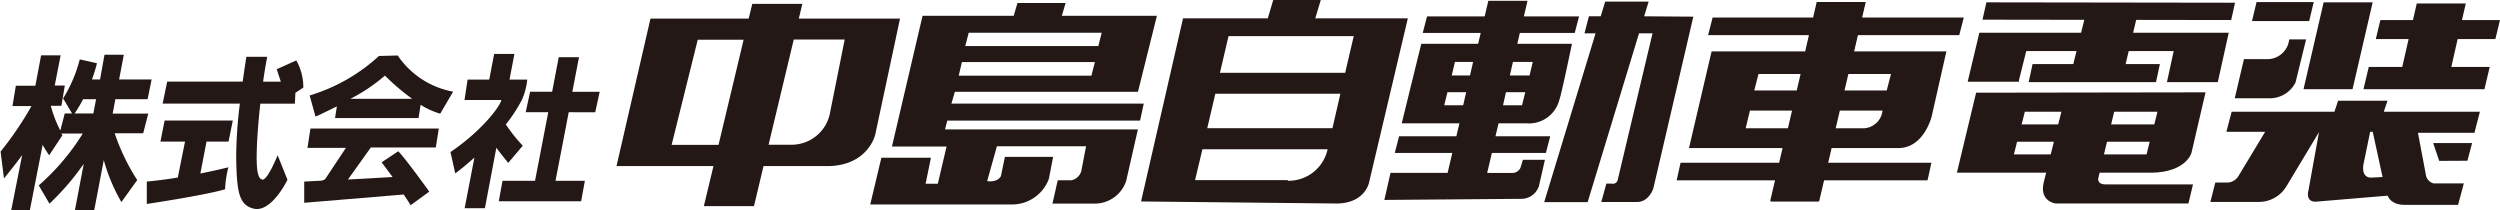 <svg xmlns="http://www.w3.org/2000/svg" viewBox="0 0 340.63 28.63"><g id="レイヤー_2" data-name="レイヤー 2"><path d="M534.09,369.89h4.39l.55-2.69H534.6l.64-3.37h-2.63L532,367.2h-1.1a21.44,21.44,0,0,0,.68-2.21l-2.34-.53a19,19,0,0,1-2.27,5.32l1.22,2.05h-1l-.6,2.33a16.84,16.84,0,0,1-1.3-3.37v0h1.45l.46-2.77h-1.37l.8-4.11-2.66,0-.78,4.14h-2.66l-.46,2.77h2.59v0a45.18,45.18,0,0,1-4.21,6.2l.46,3.66s1.43-1.73,2.48-3.18L519.9,385h2.54l1.74-8.9a13.47,13.47,0,0,0,.89,1.42l1.81-2.73a1.88,1.88,0,0,1-.16-.23h2.93a31.06,31.06,0,0,1-6,7.07l1.46,2.49a34.76,34.76,0,0,0,4.67-5.43L528.58,385h2.63l1.3-6.81a24.34,24.34,0,0,0,2.4,5.71l2.16-3a28.15,28.15,0,0,1-3.07-6.37h3.88l.69-2.68h-4.85Zm-3,1.94h-2.55a19.32,19.32,0,0,0,1.15-1.94h1.77Z" transform="translate(-518.37 -356.37)" style="fill:#231815"/><path d="M542.62,380.43l0,.12s-1.65.31-4.25.56l0,3.05s7.9-1.18,10.67-2a13.77,13.77,0,0,1,.45-3s-1.49.39-3.82.85l.84-4.35h3l.58-2.87h-9.29l-.57,2.87h3.35Zm16.12-15.83-2.66,1.2c.16.51.37,1.14.55,1.7h-2.41c.16-1.18.35-2.33.56-3.39h-2.84s-.23,1.4-.5,3.38H541.15l-.62,3,10.52,0a61.08,61.08,0,0,0-.5,7.23c.07,4.76.36,6.53,2.31,7.06,2.37.65,4.49-3.53,4.68-3.91l-1.34-3.35s-1.4,3.49-2.1,3.32-.84-1.68-.72-4.64c.06-1.48.22-3.54.46-5.71h4.71l.07-1.48,1.08-.71A7.47,7.47,0,0,0,558.74,364.6Z" transform="translate(-518.37 -356.37)" style="fill:#231815"/><path d="M560.26,376.52h5.24l-2.82,4.25a1.15,1.15,0,0,1-.6.22l-2.26.12V384l13.56-1.13s.82,1.25.94,1.46l2.54-1.85s-3.27-4.56-4.23-5.5l-2.26,1.51s1.09,1.45,1.49,2l-6.08.34,3.12-4.37h8.85l.41-2.58H560.67Zm12.3-12.59L570,364a24.36,24.36,0,0,1-9.44,5.38l.8,2.88s1.27-.57,2.91-1.4l-.25,1.6H575.4l.28-1.81a10.49,10.49,0,0,0,2.67,1.21l1.76-3A11.65,11.65,0,0,1,572.56,363.93Zm-6.44,5.9a23.74,23.74,0,0,0,4.7-3.16,30.16,30.16,0,0,0,3.71,3.16Z" transform="translate(-518.37 -356.37)" style="fill:#231815"/><path d="M599.47,371.67l.61-2.79-3.73,0,.91-4.72H594.5l-.9,4.71-3,0-.6,2.79,3.07,0L591.27,381h-4.43l-.51,2.79h11.22l.51-2.79h-4l1.8-9.34Zm-9.87,4.55a21.49,21.49,0,0,1-2.31-2.9,20.62,20.62,0,0,0,2.19-3.34,9,9,0,0,0,.72-2.69v-.07h-2.41l.67-3.5h-2.76l-.67,3.5h-2.95l-.42,2.78h5l0,.09c-.32,1-2.75,4.17-6.91,7l.65,2.91s1.12-.82,2.61-2.16l-1.33,6.9h2.76L586,376.5c.73,1,1.62,2.06,1.62,2.06Z" transform="translate(-518.37 -356.37)" style="fill:#231815"/><path d="M648.47,368.88h24.95L676,358.52H663.05l.51-1.74H657l-.51,1.74H644.07l-4.17,17.82h7.44l-1.19,5.06h-1.66l.72-3.54h-6.75l-1.52,6.37h19.49a5.35,5.35,0,0,0,4.85-3.49l.58-3h-6.57l-.54,2.61s-.35.9-1.88.7l1.33-4.75h12.15l-.6,3.11a1.76,1.76,0,0,1-1.39,1.52h-1.87l-.72,3.18h5.69a4.5,4.5,0,0,0,4.36-3.11l1.59-7-26.28,0,.31-1.2h26.27l.5-2.31H648Zm1.89-8.05h18.12l-.46,1.82H649.89Zm-.93,4h18.12l-.47,1.85H649Z" transform="translate(-518.37 -356.37)" style="fill:#231815"/><path d="M697.58,358.87l.75-2.5h-6.48l-.74,2.5H679.56l-5.72,24.95,26.72.28c3.75-.06,4.33-2.79,4.33-2.79l5.3-22.44ZM693.84,381l0-.09H681.2l1-4.2h17.06A5.44,5.44,0,0,1,693.84,381Zm6.08-7.16H682.86l1.1-4.7H701Zm1.73-7.55H684.59l1.17-5h17.06Z" transform="translate(-518.37 -356.37)" style="fill:#231815"/><path d="M787.62,369,785,379.9h26.58c4.66-.09,5.38-2.69,5.38-2.69l1.92-8.26Zm23.22,8.41H792.77l.43-1.73h18.07Zm1.06-4.09H793.82l.44-1.73h18.07Z" transform="translate(-518.37 -356.37)" style="fill:#231815"/><path d="M806.81,370l-2.56,10.72s-.09.77.92.77h12l-.62,2.6H798.44s-2.16-.25-1.64-2.74l2.82-11.29Z" transform="translate(-518.37 -356.37)" style="fill:#231815"/><polygon points="304 2.73 304.53 0.37 270.65 0.32 270.12 2.68 283.99 2.7 283.55 4.46 269.69 4.46 268.1 11.14 275.12 11.14 275.07 10.99 276.08 6.96 282.93 6.96 282.49 8.73 276.94 8.73 276.41 11.19 293.76 11.19 294.29 8.73 289.62 8.73 290.04 6.96 296.17 6.96 295.25 11.19 302.18 11.19 303.67 4.46 290.64 4.46 291.06 2.71 304 2.73" style="fill:#231815"/><polygon points="314.63 2.87 306.84 2.87 307.46 0.28 315.25 0.28 314.63 2.87" style="fill:#231815"/><polygon points="320.54 12.15 313.86 12.15 316.6 0.32 323.28 0.32 320.54 12.15" style="fill:#231815"/><polygon points="340 5.32 340.63 2.73 335.45 2.73 335.97 0.47 329.29 0.47 328.77 2.73 324.33 2.73 323.71 5.32 328.18 5.32 327.31 9.12 322.75 9.12 322.03 12.15 338.51 12.15 339.23 9.12 334 9.12 334.86 5.32 340 5.32" style="fill:#231815"/><path d="M827.61,369.76h-4.75l1.25-5.33h3.17a3,3,0,0,0,3-2.69h2.3l-1.44,5.86A3.91,3.91,0,0,1,827.61,369.76Z" transform="translate(-518.37 -356.37)" style="fill:#231815"/><path d="M856.26,371.59H843.17l.5-1.49h-6.73l-.5,1.49h-14l-.72,2.74H827l-3.62,6a1.85,1.85,0,0,1-1.39.91h-1.78l-.67,2.64h6.73a4.38,4.38,0,0,0,3.65-2.16l4.42-7.35h0l-1.45,8s-.43,1.5,1,1.48l9.81-.82s.33,1.2,2.2,1.25l7.39,0,.78-2.92-4.11,0a1.43,1.43,0,0,1-1.07-1.23l-1.07-5.67h7.7ZM843,380.49l-1.61.08s-1.28.08-1-1.77l.92-4.47h.35Z" transform="translate(-518.37 -356.37)" style="fill:#231815"/><polygon points="332.35 21.92 331.52 19.49 336.83 19.49 336.19 21.9 332.35 21.92" style="fill:#231815"/><path d="M627.21,358.9l.48-2h-6.82l-.49,2H607L602.37,379h13.21l-1.31,5.46h6.83l1.3-5.46h8.93c5.39-.15,6.3-4.32,6.3-4.32L641,358.9Zm-17.33,17.21,3.56-14.33h6.25l-3.42,14.33ZM631.41,372a5.34,5.34,0,0,1-5.08,4.09h-3.24l3.43-14.33h6.94Z" transform="translate(-518.37 -356.37)" style="fill:#231815"/><path d="M742.39,358.59l.61-2h-5.92l-.61,2h-1.61l-.6,2.32h1.51l-7,23h5.92l7-23h1.84l-4.72,19.87a.69.69,0,0,1-.85.61h-.72l-.69,2.5h4.87c1.67,0,2.23-1.89,2.23-1.89l5.44-23.36Z" transform="translate(-518.37 -356.37)" style="fill:#231815"/><path d="M732.93,360.86l.59-2.26H726l.5-2.12h-5.34l-.5,2.12h-7.85l-.59,2.26h7.9l-.35,1.48h-7.75l-2.66,10.83h7.86l-.42,1.77H709l-.59,2.27h7.84l-.64,2.71h-7.78l-.84,3.69,18.81-.15a2.54,2.54,0,0,0,2.25-1.73l.82-3.59h-3l-.32,1.05a1.19,1.19,0,0,1-1,.74H721l.64-2.72H729l.59-2.27h-7.46l.42-1.77h3.74a4.27,4.27,0,0,0,4.53-3.15c.3-.74,1.73-7.68,1.73-7.68h-7.44l.34-1.48Zm-15.2,9.85h-2.58l.44-1.78h2.55Zm.93-4.06h-2.49l.44-1.84h2.47Zm7.09,4.06h-2.59l.4-1.78h2.63Zm1.46-5.9-.43,1.84h-2.69l.42-1.84Z" transform="translate(-518.37 -356.37)" style="fill:#231815"/><path d="M785.32,361.16l.62-2.4H772.09l.49-2.12H765.9l-.49,2.12H751.72l-.62,2.4h13.74l-.51,2.21H751.58l-3.08,13.17h12.75l-.47,2H747.35l-.53,2.4h13.4l-.66,2.84h6.68l.66-2.84H781l.53-2.4H767.46l.47-2h9.22c3.41-.1,4.42-4.33,4.42-4.33l2-8.84H771l.51-2.21Zm-13,12.69h-16.1l.58-2.41h18.07A2.7,2.7,0,0,1,772.34,373.85Zm3.7-7.4-.58,2.25H757.39l.58-2.25Z" transform="translate(-518.37 -356.37)" style="fill:#231815"/><polygon points="247.79 27.45 241.28 27.45 247.6 0.37 254.11 0.37 247.79 27.45" style="fill:#231815"/></g></svg>